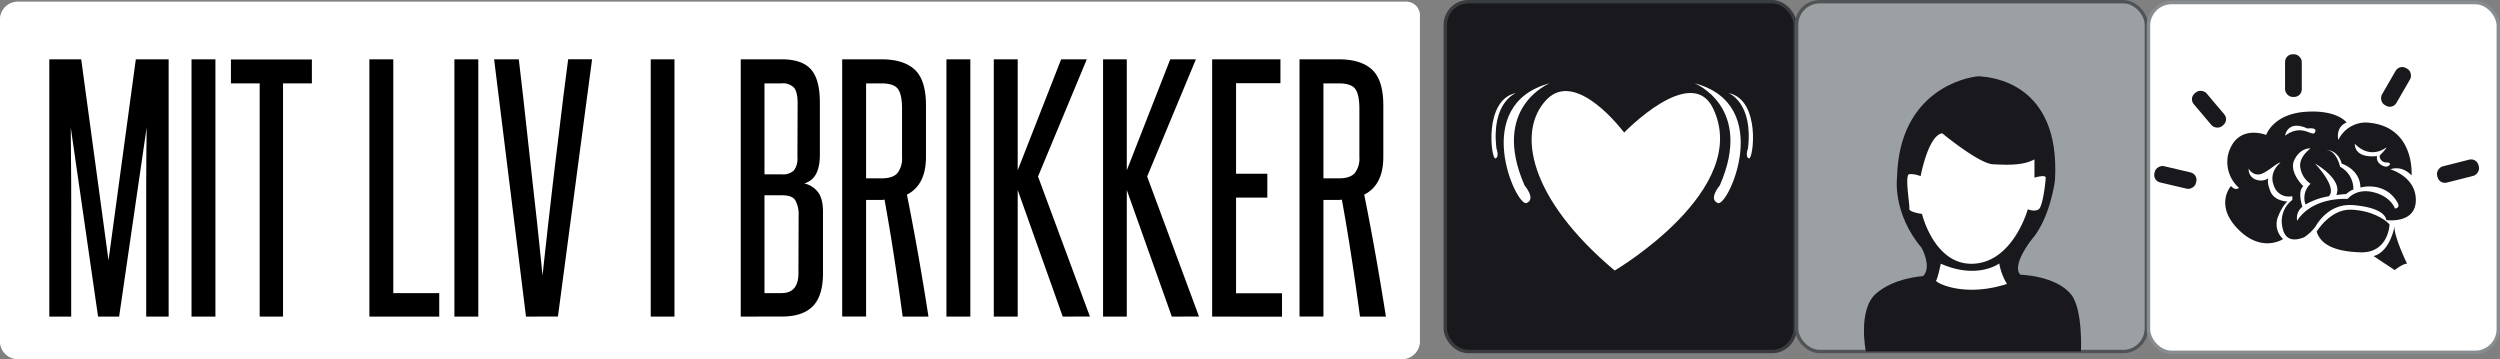 <svg xmlns="http://www.w3.org/2000/svg" viewBox="0 0 732.17 105.18">
  <rect x="0" y="0" width="732.17" height="105.18" fill="#808080" stroke="none"/>
  <defs>
    <style>
      .cls-1{fill:#ced1bc;}
      .cls-2,
      .cls-5{fill:#fff;}
      .cls-3,
      .cls-6{fill:#19181c;}
      .cls-3{stroke:#383c3e;}
      .cls-3,
      .cls-4,
      .cls-5{stroke-miterlimit:10;}
      .cls-4{fill:#9ba0a3;stroke:#515457;}
      .cls-5{stroke:#888d91;}
    </style>
  </defs>
  <path class="cls-1" d="M5.25.5H411.83a4,4,0,0,1,4,4V99.93a5.25,5.25,0,0,1-5.25,5.25H5.25A5.25,5.25,0,0,1,0,99.93V5.75A5.25,5.25,0,0,1,5.25.5Z"/>
  <path class="cls-2" d="M5.25.5H411.83a4,4,0,0,1,4,4V99.93a5.25,5.25,0,0,1-5.25,5.25H5.25A5.25,5.25,0,0,1,0,99.93V5.75A5.25,5.25,0,0,1,5.25.5Z"/>
  <path d="M97.93,122.49V99.69q0-8.32,0-16.3c0-5.3.07-10.74.13-16.29L90,122.49H83.83l-8-55.39c.06,5.55.1,11,.13,16.29s0,10.75,0,16.3v22.8H69.55V47.14h9.34l8,58.87,8-58.87h9.61v75.35Z" transform="translate(-55.11 -29.77)"/>
  <path d="M111.2,122.49V47.14h7v75.35Z" transform="translate(-55.11 -29.77)"/>
  <path d="M131.16,122.49V54.19h-8.42v-7h23.71v7H138v68.3Z" transform="translate(-55.11 -29.77)"/>
  <path d="M163.29,122.49V47.14h7v68.48h13.46v6.87Z" transform="translate(-55.11 -29.77)"/>
  <path d="M188.19,122.49V47.14h7v75.35Z" transform="translate(-55.11 -29.77)"/>
  <path d="M209.16,122.49l-9.34-75.35h7.23q.55,4.66,1.24,10.67t1.37,12.45q.69,6.45,1.42,12.86T212.41,95c.39,3.66.73,6.87,1,9.61s.47,4.71.59,5.86c.12-1.22.34-3.18.64-5.9s.66-5.91,1.06-9.57.85-7.63,1.37-11.9,1-8.56,1.55-12.86,1-8.46,1.51-12.45,1-7.56,1.38-10.67h7l-10,75.35Z" transform="translate(-55.11 -29.77)"/>
  <path d="M245.69,122.49V47.14h6.95v75.35Z" transform="translate(-55.11 -29.77)"/>
  <path d="M272.05,122.49V47.14h12q6,0,8.61,3t2.56,9.89V75.16q0,7.05-4.57,8.33a6.91,6.91,0,0,1,3.84,2.33q1.65,1.88,1.65,6v17.94q0,6.69-3,9.71t-9.07,3ZM288.71,60c0-2.14-.35-3.63-1-4.49A4.46,4.46,0,0,0,284,54.19h-5V80.83h5.13a4.48,4.48,0,0,0,3.52-1.19,5.72,5.72,0,0,0,1-3.84ZM289,93a8.52,8.52,0,0,0-1-4.63c-.64-.94-1.94-1.41-3.89-1.41H279v28.65h5q4.95,0,4.95-5.86Z" transform="translate(-55.11 -29.77)"/>
  <path d="M319.47,122.49q-1.19-8.88-2.47-17.26t-2.84-17a4.27,4.27,0,0,1-.82.09h-4.58v34.15h-7V47.14h11.45q6.58,0,9.84,3.07t3.25,10.48v15q0,8.25-5.58,11.08,1.83,9.16,3.38,18t2.93,17.72Zm-.18-60.88q0-4.12-1.19-5.77t-4.85-1.65h-4.49V82h4.58c2.14,0,3.66-.5,4.58-1.51a6.88,6.88,0,0,0,1.37-4.71Z" transform="translate(-55.11 -29.77)"/>
  <path d="M332.29,122.49V47.14h7v75.35Z" transform="translate(-55.11 -29.77)"/>
  <path d="M366.35,122.49,353.16,85.41v37.08h-7V47.14h7v32.5l12.73-32.5h7.51L359.11,81.47l15.2,41Z" transform="translate(-55.11 -29.77)"/>
  <path d="M398.3,122.49,385.11,85.41v37.08h-6.95V47.14h6.95v32.5l12.73-32.5h7.51L391.07,81.47l15.19,41Z" transform="translate(-55.11 -29.77)"/>
  <path d="M410.11,122.49V47.14h20v7h-13V80.65h9.16v7h-9.16v28h13.46v6.87Z" transform="translate(-55.11 -29.77)"/>
  <path d="M453.41,122.49q-1.19-8.88-2.47-17.26t-2.84-17a4.35,4.35,0,0,1-.82.09H442.7v34.15h-7V47.14h11.45q6.58,0,9.84,3.07t3.25,10.48v15q0,8.25-5.59,11.08,1.83,9.16,3.39,18T461,122.49Zm-.18-60.88q0-4.12-1.19-5.77c-.8-1.1-2.41-1.65-4.85-1.65H442.7V82h4.58c2.13,0,3.66-.5,4.57-1.51a6.83,6.83,0,0,0,1.38-4.71Z" transform="translate(-55.11 -29.77)"/>
  <rect class="cls-3" x="423.28" y="0.5" width="102.45" height="102.45" rx="6.78"/>
  <rect class="cls-4" x="526.16" y="0.5" width="102.45" height="102.45" rx="6.78"/>
  <rect class="cls-5" x="629.22" y="0.74" width="102.45" height="102.45" rx="6.78"/>
  <path class="cls-6" d="M661.66,116c-4.51-5.56-14.85-5.77-14.85-5.77-2.68-2.68,3.14-10.1,3.14-10.1,5.67-6.35,7-17.61,7-17.61,1.68-28.9-19.26-30.18-22-30.39h-.59c-2.71.19-23.09,3.66-23.67,29.65,0,0-1.44,10.31,7.22,20.61,0,0,3.09,5.57.41,8.25,0,0-8.47.41-13.83,5.16s-2.94,16.9-2.94,16.9h63S665.17,120.35,661.66,116Z" transform="translate(-55.11 -29.77)"/>
  <path class="cls-2" d="M623.93,68.81s10.72,8.86,14.84,9.07,8.87.41,12.17-1.44V81.8s3.29-1,3.29,0-.82,8.45-2.06,9.27-3.18,0-3.18,0S644.75,106.33,633.2,107,618,92.42,618,92.42s-3.92-.52-3.71-1.55-1.46-9.9,0-10.1a7.38,7.38,0,0,1,3.31.61S619.8,69.43,623.93,68.81Z" transform="translate(-55.11 -29.77)"/>
  <path class="cls-2" d="M623.51,107s-.94,4.51-1.39,4.93,7.79,5.15,20.77,1a17.16,17.16,0,0,1-2.26-6S634.24,111.73,623.51,107Z" transform="translate(-55.11 -29.77)"/>
  <path class="cls-6" d="M755.17,79.36s3.18-1.42,6.21,1.8c0,0,1.15-14.68-13.25-15.51a8.92,8.92,0,0,0-8.19,5.11s-1-3.66,2.4-5.12c0,0-2.67-3.8-12.1-3.12s-11.45,6.77-11.45,6.77-8.6-3.5-11.13,5.7a10.15,10.15,0,0,0,3.17,9.8s-1,1-2.34-.55c0,0-4.93,5.52,2.07,12.64s13.19,2.9,13.19,2.9a5.89,5.89,0,0,1-1.6-6.21c1.33-3.63,2.89-4.78,2.89-4.78s-3.86-.05-5-3c-1.14-2.73-.62-3.71-.56-3.81a4.1,4.1,0,0,1-3.63.41,3.11,3.11,0,0,1-2.16-3.26,3.11,3.11,0,0,0,2.89,1.74c2.07-.09,5.53-3.68,6.4-3.45,0,0-3.56,2.63-1.93,6.72a4.56,4.56,0,0,0,5.38,3.08s.18,1-.09,1.2a7.81,7.81,0,0,0-2.76,8c1,5.34,5.84,2.95,6.3,2.86a13.59,13.59,0,0,0,3.31-3.08c.51-.83,3.91-7,11.22-6.35s9.38,2.8,9.57,4.37c0,0,8.55,1.24,8.65-5.75S755.17,79.36,755.17,79.36Zm-1.39-6.26c1.06-.7-1.73,2.24-1.73,2.24a1.87,1.87,0,0,0,1.9,2c2,0,.83,1.23,0,1.23s-3.05-.94-2.7-3.1c0,0-6.42,1-6.49-3.61C744.76,71.87,748.66,76.49,753.78,73.1Zm-29.45-3.58s.65-4.79,6.57-2.11c0,0,3-.47,2.21,1.1S729.41,65.74,724.33,69.52Zm32.18,21.32s-1.08-3.46-6.24-4.76-7.6,1.94-7.6,1.94c-11.39-.28-14.78,6.42-14.78,6.42a4.12,4.12,0,0,1,1.51-4.11c-.47-1.56-1.23-4.84.29-6,0,0-4.44-4.25-2.58-7.85s4.7-3.24,4.7-3.24-3.78,2.59-2.95,5.92a6.84,6.84,0,0,0,2.95,4.43,5.61,5.61,0,0,0-1.48,6.07,20,20,0,0,1,6.79-2.4h0c.73-.64,2-2.91-4-9.59,0,0,8.25,4.61,6.22,9.22,1.67-.23,2.84-.28,2.84-.28l1.16-.87a6.83,6.83,0,0,1,1-.47,7.38,7.38,0,0,0-3.9-6.67s-.94-4.71-4-4.9c0,0,3.29-.18,4.49,4,0,0,5.39,1.64,5.47,7a16.21,16.21,0,0,1,1.6-.29c5.91-.43,8.43,3.17,9.3,4.75S756.51,90.84,756.51,90.84Z" transform="translate(-55.11 -29.77)"/>
  <path class="cls-6" d="M733.58,97.59s4-6.59,10-6.41,10.1,2.83,11.35,4.33c0,0-.25,8.41-8.53,8.16S734.64,101,733.58,97.59Z" transform="translate(-55.11 -29.77)"/>
  <path class="cls-6" d="M756.42,96s-1.26,7.46-6.15,8.78l6.15,4.08s2.51-1.94,3.64-1.88C760.06,107,756,98.65,756.42,96Z" transform="translate(-55.11 -29.77)"/>
  <rect class="cls-6" x="669.22" y="15.9" width="4.9" height="12.49" rx="2.22"/>
  <rect class="cls-6" x="699.57" y="55.46" width="4.9" height="12.49" rx="2.22" transform="translate(71.06 438.18) rotate(-40.22)"/>
  <rect class="cls-6" x="689.75" y="75.49" width="4.9" height="12.49" rx="2.22" transform="translate(399.45 707.21) rotate(-76.8)"/>
  <rect class="cls-6" x="754.37" y="48.97" width="4.9" height="12.49" rx="2.22" transform="translate(73.9 -400.78) rotate(30)"/>
  <rect class="cls-6" x="772.56" y="73.63" width="4.9" height="12.49" rx="2.22" transform="translate(606.38 -720.69) rotate(75.74)"/>
  <path class="cls-2" d="M530.77,68.6S516.78,49.73,508,59s-5.19,28.85,20,50c0,0,40.33-23.73,28.78-47.56C550.35,48.28,530.77,68.6,530.77,68.6Z" transform="translate(-55.11 -29.77)"/>
  <path class="cls-2" d="M509,54.15s-17.42,6.92-7.41,29.9c0,0,3.52,4.08.56,5.19S485.49,60.39,509,54.15Z" transform="translate(-55.11 -29.77)"/>
  <path class="cls-2" d="M499.11,57s-7.34,2.72-5.74,16.23c0,0,.95,2.51-.29,2.94S489.5,59,499.11,57Z" transform="translate(-55.11 -29.77)"/>
  <path class="cls-2" d="M551.39,54.15s17.42,6.92,7.41,29.9c0,0-3.52,4.08-.55,5.19S574.93,60.39,551.39,54.15Z" transform="translate(-55.11 -29.77)"/>
  <path class="cls-2" d="M561.31,57s7.33,2.72,5.73,16.23c0,0-.95,2.51.29,2.94S570.92,59,561.31,57Z" transform="translate(-55.11 -29.77)"/>
</svg>